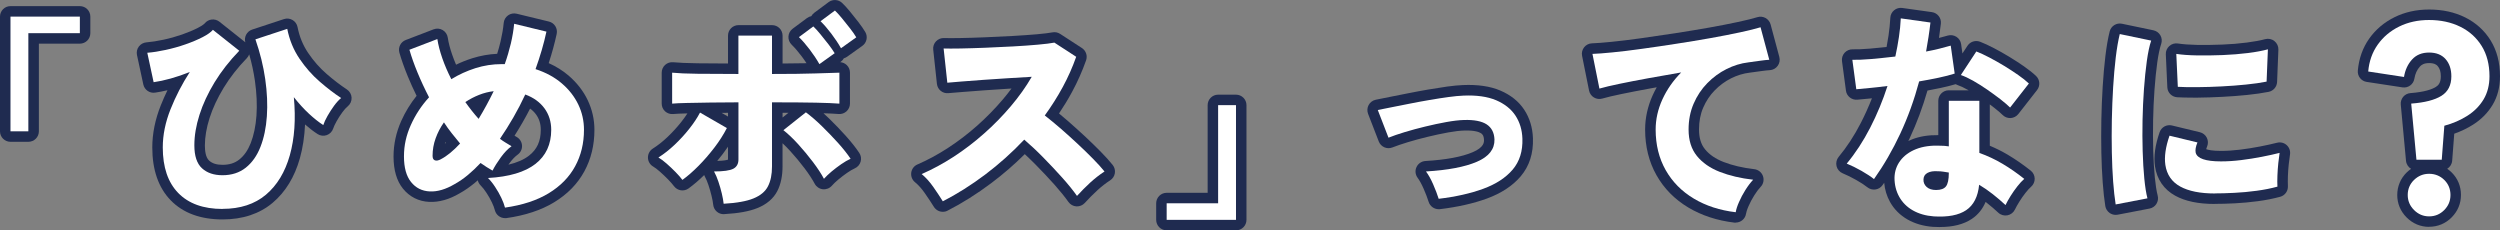 <?xml version="1.0" encoding="UTF-8"?><svg id="_レイヤー_2" xmlns="http://www.w3.org/2000/svg" viewBox="0 0 596.08 54.92"><rect x="0" y="0" width="596.08" height="54.92" fill="#808080" stroke="none"/><g id="_レイヤー_1-2"><path d="M2.5,31.31V3.96h16.54v3.95H6.76v23.4H2.5Z" style="fill:#fff;"/><path d="M53.06,49.82c-4.58,0-8.09-1.27-10.56-3.8-2.46-2.53-3.69-6.15-3.69-10.87,0-2.98.62-6.01,1.85-9.1,1.23-3.08,2.76-6.05,4.6-8.89-1.53.62-3.04,1.14-4.55,1.56-1.51.42-2.87.71-4.08.88l-1.51-7.02c1.32-.1,2.78-.33,4.39-.68,1.61-.35,3.19-.79,4.73-1.33,1.54-.54,2.9-1.11,4.08-1.72,1.18-.61,1.99-1.19,2.44-1.74l6.29,4.99c-2.32,2.39-4.28,4.9-5.88,7.51-1.59,2.62-2.8,5.21-3.61,7.77-.82,2.57-1.22,4.99-1.22,7.28,0,2.53.61,4.35,1.82,5.46,1.21,1.11,2.84,1.66,4.89,1.66,2.18,0,4.03-.6,5.54-1.79,1.51-1.2,2.68-2.85,3.51-4.97.83-2.11,1.34-4.55,1.53-7.31.19-2.76.06-5.7-.39-8.84-.45-3.14-1.23-6.3-2.34-9.49l7.59-2.5c.52,2.64,1.49,5,2.91,7.1,1.42,2.1,3.03,3.93,4.84,5.49,1.8,1.56,3.5,2.86,5.1,3.9-.55.45-1.12,1.07-1.69,1.85-.57.78-1.09,1.59-1.56,2.42-.47.83-.81,1.56-1.01,2.18-1.08-.69-2.21-1.59-3.41-2.7-1.2-1.11-2.4-2.43-3.61-3.95.49,5.23.17,9.85-.96,13.86-1.13,4-3.02,7.13-5.69,9.39-2.67,2.25-6.12,3.38-10.35,3.38Z" style="fill:#fff;"/><path d="M120.41,49.51c-.17-.69-.47-1.47-.88-2.34s-.9-1.72-1.46-2.57c-.55-.85-1.13-1.57-1.72-2.16,5.03-.28,8.8-1.4,11.31-3.35,2.51-1.96,3.77-4.67,3.77-8.14,0-1.94-.54-3.65-1.61-5.12-1.08-1.47-2.6-2.57-4.58-3.3-.87,1.87-1.81,3.69-2.83,5.46s-2.09,3.47-3.2,5.1c.45.35.91.66,1.38.94.47.28.93.55,1.38.83-.87.62-1.72,1.51-2.55,2.65-.83,1.14-1.49,2.2-1.98,3.17-.49-.28-.96-.56-1.43-.86-.47-.29-.95-.62-1.43-.96-.97,1.04-1.98,1.99-3.02,2.86-1.04.87-2.1,1.59-3.17,2.18-2.12,1.25-4.09,1.83-5.93,1.74-1.84-.09-3.32-.83-4.45-2.24-1.13-1.4-1.69-3.44-1.69-6.11s.55-5.06,1.64-7.49c1.09-2.43,2.54-4.63,4.34-6.6-1.04-2.01-1.96-3.99-2.76-5.93-.8-1.94-1.44-3.74-1.92-5.41l6.66-2.55c.21,1.39.6,2.9,1.17,4.55.57,1.65,1.29,3.32,2.16,5.02,1.8-1.11,3.72-1.98,5.75-2.63,2.03-.64,4.1-.96,6.21-.96h.78c.59-1.66,1.07-3.31,1.46-4.94.38-1.63.64-3.19.78-4.68l7.7,1.87c-.62,2.88-1.49,5.86-2.6,8.94,2.46.8,4.55,1.93,6.27,3.41,1.72,1.47,3.02,3.15,3.93,5.04.9,1.89,1.35,3.89,1.35,6.01,0,3.22-.7,6.13-2.11,8.71-1.4,2.58-3.5,4.72-6.29,6.42-2.79,1.7-6.27,2.84-10.43,3.43ZM105.12,37.96c1.42-.73,2.95-1.98,4.58-3.74-.66-.8-1.32-1.61-1.98-2.44-.66-.83-1.28-1.7-1.87-2.6-.83,1.18-1.49,2.44-1.98,3.8-.49,1.35-.73,2.74-.73,4.16,0,.59.18.95.55,1.09.36.14.84.05,1.43-.26ZM114.12,28.34c1.28-2.11,2.48-4.32,3.59-6.6-1.18.14-2.34.43-3.48.88-1.14.45-2.24,1.02-3.28,1.72.49.69,1,1.38,1.53,2.05.54.68,1.08,1.33,1.64,1.95Z" style="fill:#fff;"/><path d="M162.72,42.9c-.42-.55-.96-1.18-1.64-1.87-.68-.69-1.38-1.36-2.11-2-.73-.64-1.39-1.14-1.98-1.48,1.32-.83,2.61-1.85,3.87-3.04,1.26-1.2,2.43-2.46,3.48-3.8,1.06-1.33,1.92-2.63,2.57-3.87l6.4,3.69c-.8,1.56-1.79,3.12-2.99,4.68s-2.45,3.01-3.77,4.34c-1.32,1.33-2.6,2.45-3.85,3.35ZM172.54,48.57c-.07-.69-.22-1.51-.44-2.44s-.49-1.87-.81-2.81c-.31-.94-.66-1.75-1.04-2.44,2.25,0,3.79-.22,4.6-.65.81-.43,1.22-1.17,1.22-2.21v-13.62c-2.29,0-4.5.02-6.63.05-2.13.03-4,.07-5.62.1-1.61.03-2.8.09-3.56.16v-7.38c1.39.14,3.41.23,6.08.26,2.67.03,5.91.05,9.72.05v-9.15h8.01v9.15c4.19,0,7.63-.04,10.3-.13,2.67-.09,4.59-.15,5.77-.18v7.38c-1.28-.1-3.16-.18-5.62-.23-2.46-.05-5.95-.08-10.45-.08v15.29c0,1.91-.32,3.48-.96,4.73-.64,1.25-1.79,2.21-3.46,2.89-1.66.68-4.04,1.1-7.12,1.27ZM196.46,42.64c-.62-1.18-1.49-2.5-2.6-3.98-1.11-1.47-2.3-2.9-3.56-4.29-1.27-1.39-2.44-2.5-3.51-3.33l5.36-4.26c1.21.9,2.49,2,3.82,3.3,1.33,1.3,2.62,2.64,3.85,4,1.23,1.37,2.23,2.63,2.99,3.77-.69.31-1.44.75-2.24,1.3-.8.55-1.56,1.14-2.29,1.74-.73.61-1.33,1.19-1.82,1.74ZM195.37,15.29c-.62-1.11-1.4-2.27-2.31-3.48-.92-1.21-1.78-2.2-2.57-2.96l3.43-2.55c.45.42,1,1.02,1.66,1.82.66.8,1.31,1.61,1.95,2.44.64.83,1.13,1.54,1.48,2.13l-3.64,2.6ZM200.52,11.5c-.62-1.11-1.4-2.27-2.31-3.48-.92-1.21-1.78-2.2-2.57-2.96l3.43-2.55c.45.42,1,1.02,1.66,1.82.66.8,1.31,1.61,1.95,2.44s1.14,1.54,1.48,2.13l-3.64,2.6Z" style="fill:#fff;"/><path d="M224.8,48c-.62-1.01-1.37-2.13-2.24-3.38-.87-1.25-1.8-2.29-2.81-3.12,2.56-1.11,5.11-2.49,7.64-4.13,2.53-1.65,4.95-3.49,7.25-5.54,2.31-2.04,4.43-4.21,6.37-6.5,1.94-2.29,3.61-4.63,4.99-7.02-1.77.1-3.66.22-5.67.34-2.01.12-3.97.25-5.88.39-1.91.14-3.62.27-5.15.39-1.53.12-2.67.22-3.43.29l-.88-8.16c.9.03,2.24.03,4.03,0,1.79-.03,3.77-.1,5.95-.18,2.18-.09,4.37-.19,6.55-.31,2.18-.12,4.16-.26,5.93-.42s3.08-.32,3.95-.49l5.2,3.38c-.87,2.46-1.93,4.86-3.2,7.2-1.27,2.34-2.7,4.6-4.29,6.79,1.25.97,2.55,2.05,3.9,3.22,1.35,1.18,2.69,2.38,4,3.61,1.32,1.23,2.53,2.41,3.64,3.54,1.11,1.13,2.01,2.12,2.7,2.99-1.18.76-2.31,1.65-3.41,2.65-1.09,1.01-2.14,2.06-3.15,3.17-.9-1.28-2.07-2.73-3.51-4.34-1.44-1.61-2.96-3.22-4.55-4.84s-3.1-3.02-4.52-4.24c-2.88,3.05-5.99,5.83-9.33,8.35-3.35,2.51-6.72,4.64-10.11,6.37Z" style="fill:#fff;"/><path d="M278.17,52.42v-3.95h12.27v-23.4h4.26v27.35h-16.54Z" style="fill:#fff;"/><path d="M343.02,47.38c-.31-1.01-.75-2.14-1.3-3.41-.55-1.27-1.13-2.3-1.72-3.09,5.23-.31,9.28-1.08,12.14-2.31,2.86-1.23,4.25-3.01,4.19-5.33-.07-1.63-.69-2.82-1.87-3.59-1.18-.76-2.96-1.11-5.36-1.04-1.21.03-2.63.2-4.24.49-1.61.29-3.29.65-5.02,1.07s-3.37.86-4.91,1.33c-1.54.47-2.83.91-3.87,1.33l-2.55-6.6c.83-.17,1.92-.39,3.25-.65s2.78-.55,4.34-.86c1.56-.31,3.15-.61,4.76-.88,1.61-.28,3.11-.51,4.5-.7,1.39-.19,2.56-.3,3.54-.34,3.15-.14,5.75.23,7.8,1.09,2.04.87,3.59,2.09,4.63,3.67,1.04,1.58,1.59,3.41,1.66,5.49.1,2.98-.67,5.44-2.31,7.38-1.65,1.94-3.99,3.47-7.02,4.58-3.03,1.11-6.58,1.91-10.63,2.39Z" style="fill:#fff;"/><path d="M413.84,50.6c-3.78-.45-7.11-1.53-9.98-3.25-2.88-1.72-5.11-3.98-6.71-6.79-1.59-2.81-2.39-6.03-2.39-9.67,0-2.43.53-4.81,1.59-7.15,1.06-2.34,2.56-4.5,4.5-6.47-2.67.45-5.28.91-7.83,1.38s-4.84.91-6.86,1.33c-2.03.42-3.63.8-4.81,1.14l-1.66-8.27c1.11-.03,2.7-.16,4.78-.36s4.44-.49,7.07-.86c2.63-.36,5.36-.76,8.16-1.2,2.81-.43,5.53-.88,8.16-1.35,2.63-.47,4.99-.93,7.07-1.38,2.08-.45,3.69-.85,4.84-1.2l2.08,7.75c-.59.03-1.31.11-2.16.23-.85.12-1.79.25-2.83.39-1.77.21-3.5.74-5.2,1.59-1.7.85-3.23,1.98-4.6,3.38-1.37,1.4-2.45,3.03-3.25,4.89-.8,1.85-1.2,3.91-1.2,6.16,0,2.57.66,4.66,1.98,6.29,1.32,1.63,3.14,2.89,5.46,3.8,2.32.9,4.97,1.53,7.96,1.87-.62.66-1.24,1.47-1.85,2.44-.61.97-1.12,1.93-1.53,2.89-.42.95-.68,1.76-.78,2.42Z" style="fill:#fff;"/><path d="M446.82,42.7c-.73-.59-1.72-1.24-2.96-1.95-1.25-.71-2.43-1.29-3.54-1.74,2.08-2.5,3.94-5.35,5.59-8.55,1.65-3.21,3.02-6.53,4.13-9.96-1.59.21-3.03.37-4.32.49-1.28.12-2.32.22-3.12.29l-.94-7.02c1.14.03,2.63-.03,4.45-.18,1.82-.16,3.75-.36,5.8-.6.35-1.59.63-3.15.86-4.68.23-1.53.37-3,.44-4.42l7.07.99c-.14,1.18-.29,2.35-.47,3.51-.17,1.16-.36,2.3-.57,3.41,1.11-.21,2.16-.43,3.15-.68.99-.24,1.9-.49,2.73-.73l.94,6.66c-1.07.35-2.35.68-3.82.99-1.47.31-3.03.61-4.65.88-1.18,4.4-2.68,8.55-4.5,12.45s-3.91,7.51-6.27,10.84ZM461.07,51.59c-1.91-.14-3.57-.62-4.99-1.43-1.42-.81-2.5-1.9-3.25-3.25-.75-1.35-1.12-2.86-1.12-4.52.03-1.53.49-2.89,1.38-4.08s2.14-2.11,3.77-2.76c1.63-.64,3.55-.91,5.77-.81.69,0,1.37.05,2.03.16v-10.87h7.28v12.43c1.94.69,3.79,1.56,5.54,2.6,1.75,1.04,3.48,2.24,5.17,3.59-.52.45-1.07,1.04-1.64,1.77-.57.73-1.11,1.49-1.61,2.29-.5.8-.91,1.53-1.22,2.18-.97-.9-1.98-1.77-3.04-2.6s-2.14-1.58-3.25-2.24c-.28,2.84-1.31,4.86-3.09,6.06-1.79,1.2-4.36,1.69-7.72,1.48ZM461.64,45.3c1.11,0,1.89-.29,2.34-.86s.68-1.64.68-3.2v-.1c-.45-.07-.89-.14-1.33-.21-.43-.07-.88-.1-1.33-.1-1.01-.07-1.81.06-2.42.39-.61.33-.93.84-.96,1.53-.04.73.22,1.33.75,1.82.54.49,1.29.73,2.26.73ZM479.27,25.64c-.55-.55-1.33-1.21-2.31-1.98-.99-.76-2.05-1.53-3.17-2.31-1.13-.78-2.25-1.48-3.35-2.11-1.11-.62-2.08-1.07-2.91-1.35l3.69-5.62c.9.35,1.93.82,3.09,1.43,1.16.61,2.34,1.27,3.54,2s2.31,1.46,3.35,2.18c1.04.73,1.89,1.4,2.55,2.03l-4.47,5.72Z" style="fill:#fff;"/><path d="M504.44,48.73c-.24-1.49-.44-3.3-.6-5.43-.16-2.13-.26-4.45-.31-6.97-.05-2.51-.05-5.1,0-7.75.05-2.65.16-5.25.31-7.8.16-2.55.36-4.91.62-7.07.26-2.17.58-4.03.96-5.59l7.49,1.56c-.42,1.25-.76,2.88-1.04,4.89-.28,2.01-.5,4.22-.68,6.63-.17,2.41-.29,4.89-.34,7.44-.05,2.55-.04,5.02.03,7.41.07,2.39.2,4.57.39,6.53.19,1.96.44,3.53.75,4.71l-7.59,1.46ZM528.1,46.13c-3.5,0-6.26-.55-8.27-1.66-2.01-1.11-3.19-2.83-3.54-5.15-.28-1.94.05-4.26.99-6.97l6.66,1.61c-.42,1.01-.55,1.82-.42,2.44.35,1.39,2.36,2.08,6.03,2.08,1.52,0,3.13-.1,4.81-.31,1.68-.21,3.32-.47,4.91-.78s3.02-.62,4.26-.94c-.1.66-.21,1.47-.31,2.44-.1.97-.17,1.96-.21,2.96-.04,1.01-.04,1.89,0,2.65-1.53.42-3.19.75-4.99.99-1.8.24-3.57.41-5.3.49-1.73.09-3.28.13-4.63.13ZM519.26,20.7l-.36-7.85c1.35.21,3.01.33,4.97.36,1.96.03,4,0,6.11-.08,2.11-.09,4.12-.25,6.03-.49,1.91-.24,3.48-.54,4.73-.88l-.31,7.7c-1.39.28-3.02.51-4.89.7-1.87.19-3.8.34-5.8.44-1.99.1-3.91.17-5.75.18-1.84.02-3.42,0-4.73-.08Z" style="fill:#fff;"/><path d="M576.16,38.12l-1.25-13.42c3.22-.24,5.62-.86,7.2-1.85,1.58-.99,2.37-2.54,2.37-4.65,0-1.7-.46-3.07-1.38-4.11-.92-1.04-2.23-1.56-3.93-1.56s-3.05.55-4.06,1.66c-1.01,1.11-1.65,2.5-1.92,4.16l-8.53-1.3c.21-2.43.96-4.56,2.26-6.4,1.3-1.84,3.01-3.28,5.12-4.32,2.11-1.04,4.49-1.56,7.12-1.56,2.81,0,5.29.54,7.46,1.61,2.17,1.07,3.87,2.61,5.1,4.6,1.23,1.99,1.85,4.39,1.85,7.2,0,2.11-.47,3.95-1.4,5.51-.94,1.56-2.22,2.86-3.85,3.9-1.63,1.04-3.47,1.84-5.51,2.39l-.62,8.11h-6.03ZM579.18,51.59c-1.39,0-2.58-.5-3.59-1.51s-1.51-2.2-1.51-3.59.5-2.62,1.51-3.59c1-.97,2.2-1.46,3.59-1.46s2.63.49,3.61,1.46c.99.97,1.48,2.17,1.48,3.59s-.49,2.58-1.48,3.59c-.99,1-2.19,1.51-3.61,1.51Z" style="fill:#fff;"/><path d="M6.76,33.81H2.5c-1.38,0-2.5-1.12-2.5-2.5V3.96C0,2.58,1.12,1.46,2.5,1.46h16.54c1.38,0,2.5,1.12,2.5,2.5v3.95c0,1.38-1.12,2.5-2.5,2.5h-9.77v20.9c0,1.38-1.12,2.5-2.5,2.5Z" style="fill:#1f2b50;"/><path d="M53.06,52.32c-5.25,0-9.41-1.53-12.35-4.55-2.92-3-4.4-7.24-4.4-12.61,0-3.29.68-6.66,2.02-10.03.49-1.22,1.02-2.43,1.6-3.62-1.06.25-2.05.45-2.96.58-1.3.19-2.52-.67-2.8-1.95l-1.51-7.02c-.15-.7,0-1.44.44-2.02.43-.58,1.09-.94,1.81-1,1.2-.1,2.57-.31,4.06-.63,1.5-.32,3-.74,4.44-1.24,1.43-.5,2.69-1.03,3.76-1.58,1.24-.64,1.59-1.02,1.65-1.09.86-1.06,2.42-1.23,3.5-.38l6.17,4.9c-.16-.59-.1-1.21.17-1.76.3-.6.82-1.06,1.46-1.27l7.59-2.5c.68-.22,1.42-.15,2.04.22.62.36,1.05.97,1.19,1.67.45,2.29,1.3,4.37,2.53,6.18,1.29,1.91,2.77,3.59,4.4,5,1.71,1.48,3.33,2.72,4.83,3.7.67.44,1.09,1.17,1.13,1.96.04.8-.3,1.57-.92,2.07-.39.32-.81.78-1.25,1.38-.51.69-.98,1.42-1.4,2.17-.39.69-.66,1.28-.82,1.75-.24.73-.81,1.31-1.54,1.57-.73.26-1.54.16-2.18-.26-.96-.62-1.96-1.38-2.99-2.29-.13,2.9-.54,5.6-1.23,8.06-1.26,4.48-3.44,8.05-6.49,10.62-3.12,2.63-7.15,3.97-11.96,3.97ZM45.26,14.66c.73,0,1.44.32,1.92.9.7.84.77,2.04.18,2.95-1.74,2.69-3.22,5.54-4.38,8.46-1.11,2.78-1.67,5.53-1.67,8.17,0,4.02,1,7.09,2.98,9.12,1.99,2.05,4.86,3.04,8.76,3.04,3.65,0,6.51-.91,8.74-2.79,2.27-1.91,3.92-4.66,4.9-8.15,1.04-3.69,1.33-8.05.88-12.95-.1-1.1.53-2.14,1.56-2.55,1.02-.41,2.2-.1,2.89.76,1.13,1.42,2.26,2.65,3.36,3.68.26.25.53.48.78.7.44-.75.93-1.49,1.44-2.2-.97-.73-1.97-1.54-2.99-2.43-1.96-1.7-3.73-3.71-5.27-5.97-1.1-1.62-1.96-3.39-2.59-5.3l-2.71.89c.75,2.52,1.31,5.05,1.67,7.54.47,3.3.61,6.45.41,9.37-.21,3-.78,5.71-1.7,8.05-.99,2.52-2.43,4.54-4.28,6.01-1.95,1.55-4.34,2.33-7.09,2.33s-4.89-.78-6.58-2.32c-1.75-1.6-2.63-4.05-2.63-7.3,0-2.53.45-5.24,1.34-8.04.87-2.74,2.17-5.54,3.86-8.32,1.24-2.03,2.7-4.02,4.35-5.92l-2.61-2.07c-.4.25-.84.5-1.32.76-1.27.66-2.76,1.28-4.4,1.85-1.63.57-3.33,1.04-5.03,1.41-.65.14-1.29.26-1.9.37l.42,1.97c.48-.11.97-.24,1.49-.38,1.41-.39,2.84-.88,4.27-1.46.31-.13.63-.19.95-.19ZM59.42,12.96c-.12.33-.31.64-.56.9-2.18,2.25-4.04,4.63-5.53,7.07-1.48,2.44-2.62,4.87-3.37,7.23-.73,2.31-1.11,4.5-1.11,6.52,0,1.23.17,2.85,1.01,3.61.74.68,1.79,1.01,3.2,1.01,1.62,0,2.92-.41,3.98-1.25,1.17-.93,2.06-2.21,2.74-3.92.73-1.87,1.19-4.07,1.37-6.56.18-2.57.05-5.36-.37-8.31-.3-2.07-.75-4.18-1.36-6.3Z" style="fill:#1f2b50;"/><path d="M120.41,52.01c-1.13,0-2.14-.77-2.42-1.89-.13-.53-.37-1.16-.71-1.87-.36-.76-.8-1.53-1.3-2.29-.46-.7-.92-1.29-1.39-1.76-.34-.34-.57-.76-.67-1.21-.25.22-.5.43-.75.64-1.16.96-2.36,1.79-3.57,2.46-2.46,1.46-4.92,2.15-7.25,2.05-2.54-.12-4.71-1.22-6.28-3.17-1.49-1.85-2.24-4.43-2.24-7.67,0-2.91.63-5.77,1.86-8.51.96-2.13,2.18-4.12,3.64-5.94-.77-1.56-1.47-3.11-2.09-4.62-.83-2.01-1.5-3.92-2.01-5.66-.36-1.25.29-2.57,1.51-3.03l6.66-2.55c.71-.27,1.5-.21,2.15.18.65.38,1.1,1.04,1.21,1.79.18,1.23.54,2.6,1.06,4.1.27.78.58,1.57.92,2.37,1.25-.61,2.54-1.12,3.86-1.54,1.94-.61,3.93-.97,5.94-1.06.32-1.02.6-2.04.83-3.03.35-1.51.6-2.97.73-4.34.07-.72.45-1.38,1.04-1.8.59-.42,1.34-.56,2.04-.39l7.7,1.87c1.32.32,2.14,1.63,1.85,2.96-.49,2.25-1.12,4.57-1.9,6.95,1.78.8,3.37,1.8,4.75,2.98,1.97,1.7,3.51,3.67,4.55,5.86,1.06,2.22,1.6,4.6,1.6,7.08,0,3.63-.81,6.96-2.41,9.9-1.61,2.96-4.03,5.44-7.19,7.36-3.07,1.87-6.9,3.14-11.37,3.77-.12.02-.24.02-.35.02ZM120.91,44.44c.32.55.61,1.1.87,1.65.1.2.19.41.28.61,2.93-.59,5.44-1.51,7.48-2.75,2.4-1.46,4.21-3.3,5.4-5.48,1.2-2.2,1.8-4.73,1.8-7.52,0-1.75-.36-3.37-1.11-4.93-.75-1.56-1.86-2.98-3.3-4.22-1.45-1.25-3.27-2.23-5.41-2.92-.64-.21-1.18-.67-1.47-1.28-.3-.61-.34-1.31-.11-1.95.77-2.13,1.42-4.22,1.94-6.26l-2.59-.63c-.13.71-.27,1.43-.45,2.17-.4,1.71-.92,3.46-1.53,5.2-.35,1-1.3,1.67-2.36,1.67h-.78c-1.85,0-3.68.28-5.46.85-1.82.58-3.57,1.37-5.19,2.37-.6.37-1.32.47-1.99.28-.67-.19-1.23-.65-1.55-1.27-.91-1.79-1.68-3.58-2.29-5.33-.24-.68-.45-1.35-.63-2l-1.73.66c.33.95.71,1.94,1.13,2.97.76,1.86,1.66,3.79,2.66,5.73.48.93.33,2.06-.37,2.83-1.62,1.77-2.93,3.77-3.91,5.95-.94,2.09-1.42,4.26-1.42,6.46,0,2.07.38,3.6,1.14,4.54.68.85,1.49,1.25,2.61,1.3,1.33.07,2.86-.41,4.54-1.4,1-.55,1.93-1.19,2.84-1.95.95-.79,1.89-1.68,2.79-2.65.86-.92,2.26-1.06,3.28-.33.18.13.37.26.55.38.25-.38.52-.77.81-1.17.19-.26.38-.51.58-.75-.1-.07-.19-.14-.29-.22-1.05-.81-1.29-2.29-.54-3.39,1.07-1.57,2.11-3.23,3.1-4.94.98-1.69,1.9-3.46,2.73-5.26.55-1.18,1.91-1.75,3.13-1.3,2.44.9,4.36,2.3,5.73,4.17,1.39,1.91,2.09,4.12,2.09,6.6,0,4.26-1.59,7.66-4.73,10.11-2.12,1.65-4.85,2.77-8.29,3.38ZM122.68,32.35c.2.12.4.24.6.36.71.44,1.16,1.2,1.19,2.04.03.84-.36,1.63-1.04,2.12-.65.47-1.32,1.17-1.99,2.09-.07.1-.14.2-.21.3,2.04-.48,3.68-1.2,4.9-2.15,1.92-1.49,2.81-3.45,2.81-6.17,0-1.41-.37-2.6-1.13-3.65-.39-.53-.86-1-1.42-1.4-.58,1.13-1.18,2.25-1.81,3.33-.61,1.06-1.24,2.1-1.89,3.12ZM104.06,40.79c-.43,0-.85-.08-1.26-.23-1.35-.51-2.15-1.79-2.15-3.43s.29-3.39.87-5c.56-1.56,1.33-3.03,2.29-4.39.48-.68,1.31-1.07,2.09-1.06.83.01,1.6.44,2.05,1.13.54.83,1.13,1.64,1.74,2.41.65.82,1.29,1.62,1.94,2.4.8.96.76,2.37-.09,3.29-1.84,2-3.56,3.4-5.26,4.27-.77.41-1.51.61-2.22.61ZM106.2,33.88c-.05.13-.09.26-.13.39.09-.07.17-.15.26-.23-.04-.05-.09-.11-.13-.16ZM114.12,30.84c-.71,0-1.39-.3-1.87-.84-.58-.66-1.16-1.35-1.73-2.06-.56-.71-1.11-1.44-1.62-2.18-.39-.55-.53-1.23-.41-1.9.12-.66.51-1.24,1.07-1.62,1.18-.79,2.44-1.45,3.75-1.96,1.34-.53,2.72-.88,4.11-1.04.91-.11,1.8.29,2.33,1.03.53.74.61,1.72.21,2.54-1.14,2.35-2.38,4.64-3.7,6.81-.41.68-1.12,1.12-1.91,1.19-.08,0-.15.01-.23.01Z" style="fill:#1f2b50;"/><path d="M172.54,51.07c-1.27,0-2.35-.96-2.49-2.25-.06-.59-.19-1.3-.39-2.11-.21-.87-.46-1.75-.75-2.6-.26-.79-.55-1.47-.86-2.03-.06-.11-.11-.22-.15-.34-1.26,1.24-2.52,2.32-3.73,3.19-1.1.8-2.64.56-3.46-.53-.35-.47-.83-1.01-1.43-1.63-.63-.64-1.29-1.27-1.97-1.87-.6-.53-1.14-.94-1.59-1.2-.75-.44-1.22-1.24-1.23-2.12-.01-.87.43-1.69,1.16-2.15,1.17-.74,2.35-1.66,3.49-2.75,1.17-1.11,2.26-2.3,3.24-3.53.57-.72,1.08-1.42,1.52-2.11,0,0-.02,0-.02,0-1.55.03-2.69.08-3.39.15-.7.06-1.39-.17-1.91-.64-.52-.47-.81-1.14-.81-1.85v-7.38c0-.71.3-1.38.82-1.85.52-.47,1.22-.7,1.93-.63,1.31.13,3.28.21,5.87.25,2.06.03,4.45.04,7.19.05v-6.65c0-1.38,1.12-2.5,2.5-2.5h8.01c1.38,0,2.5,1.12,2.5,2.5v6.65c2.14-.01,4.04-.03,5.71-.07-.37-.56-.78-1.15-1.23-1.74-.84-1.1-1.61-2-2.31-2.67-.53-.51-.81-1.23-.77-1.96s.41-1.41,1-1.85l3.43-2.55c.31-.23.66-.38,1.02-.45.17-.31.41-.58.7-.8l3.43-2.55c.97-.72,2.31-.64,3.19.17.54.5,1.16,1.18,1.89,2.06.68.82,1.34,1.66,2,2.51.71.92,1.25,1.7,1.66,2.39.66,1.12.35,2.55-.7,3.3l-3.64,2.6c-.24.17-.5.29-.77.37-.17.32-.42.6-.73.82l-.14.1c.59.04,1.15.29,1.57.7.49.47.76,1.12.76,1.79v7.38c0,.7-.29,1.36-.81,1.84-.51.47-1.19.71-1.9.65-.89-.07-2.09-.13-3.6-.18.45.41.9.83,1.36,1.28,1.37,1.33,2.7,2.72,3.96,4.12,1.31,1.46,2.39,2.82,3.21,4.06.41.61.53,1.37.32,2.08-.2.71-.71,1.29-1.38,1.59-.55.25-1.17.61-1.83,1.07-.73.51-1.44,1.05-2.11,1.61-.62.52-1.14,1.01-1.54,1.47-.54.62-1.36.93-2.17.84-.82-.1-1.53-.59-1.92-1.31-.56-1.05-1.36-2.28-2.39-3.65-1.06-1.41-2.21-2.79-3.41-4.11-.65-.71-1.28-1.35-1.87-1.9v5.52c0,2.3-.42,4.27-1.24,5.87-.92,1.79-2.52,3.16-4.74,4.06-1.94.79-4.53,1.26-7.92,1.45-.05,0-.1,0-.14,0ZM173.86,43.13c.25.8.48,1.61.67,2.42.03.12.06.23.08.35,1.73-.2,3.11-.5,4.11-.91,1.1-.45,1.81-1.01,2.18-1.71.45-.89.69-2.09.69-3.59v-15.29c0-1.38,1.12-2.5,2.5-2.5,4.51,0,8.04.03,10.5.08,1.15.02,2.17.05,3.06.09v-2.16c-.91.03-1.97.06-3.19.1-2.68.09-6.17.13-10.38.13-1.38,0-2.5-1.12-2.5-2.5v-6.65h-3.01v6.65c0,1.38-1.12,2.5-2.5,2.5-3.83,0-7.08-.02-9.76-.05-1.35-.02-2.53-.05-3.55-.09v2.08c.32,0,.65-.02,1.01-.03,1.62-.03,3.49-.07,5.63-.1,2.15-.03,4.37-.05,6.67-.05,1.38,0,2.5,1.12,2.5,2.5v13.62c0,1.97-.9,3.54-2.55,4.42-.58.31-1.29.54-2.17.69ZM161.14,37.61c.6.54,1.18,1.1,1.73,1.67.05.06.11.11.16.17.58-.51,1.16-1.06,1.76-1.66,1.24-1.25,2.44-2.64,3.56-4.11.57-.74,1.09-1.49,1.57-2.24l-2.12-1.22c-.45.67-.95,1.35-1.49,2.04-1.13,1.42-2.38,2.79-3.72,4.06-.48.45-.96.88-1.45,1.29ZM190.67,31.15c.48.47.97.99,1.47,1.54,1.31,1.43,2.56,2.94,3.71,4.47.4.54.78,1.06,1.13,1.57.69-.56,1.4-1.1,2.14-1.61-.36-.44-.75-.89-1.17-1.36-1.19-1.32-2.44-2.63-3.73-3.88-.71-.69-1.4-1.32-2.08-1.9l-1.47,1.17ZM173.58,34.98c-.4.59-.82,1.17-1.26,1.75-.43.56-.86,1.1-1.31,1.64,1.63-.04,2.33-.22,2.57-.31,0-.01,0-.03,0-.04v-3.04ZM186.59,26.9v1.12l1.4-1.12c-.45,0-.92,0-1.4,0ZM172.06,26.91l1.52.88v-.89c-.51,0-1.02,0-1.52.01Z" style="fill:#1f2b50;"/><path d="M224.8,50.5c-.84,0-1.65-.42-2.13-1.18-.6-.96-1.32-2.06-2.17-3.27-.73-1.06-1.52-1.94-2.35-2.62-.67-.55-1-1.42-.88-2.28.12-.86.68-1.6,1.48-1.94,2.43-1.05,4.87-2.37,7.27-3.93,2.41-1.57,4.76-3.36,6.96-5.31,2.2-1.96,4.26-4.06,6.12-6.25.73-.86,1.42-1.73,2.07-2.61l-.69.04c-2,.12-3.95.25-5.85.39-1.9.14-3.61.27-5.13.39-1.51.12-2.65.21-3.4.28-1.36.13-2.56-.86-2.71-2.22l-.88-8.16c-.08-.72.16-1.44.66-1.97.5-.53,1.2-.82,1.92-.79.85.03,2.16.03,3.88,0,1.77-.03,3.74-.09,5.9-.18,2.17-.09,4.34-.19,6.51-.31,2.14-.12,4.11-.26,5.85-.41,1.67-.15,2.91-.3,3.68-.45.64-.13,1.31,0,1.85.35l5.2,3.38c.97.63,1.38,1.84,1,2.93-.91,2.57-2.03,5.11-3.36,7.56-.94,1.74-1.98,3.45-3.1,5.11.7.58,1.42,1.19,2.15,1.82,1.35,1.18,2.72,2.42,4.07,3.67,1.33,1.25,2.58,2.46,3.71,3.61,1.16,1.18,2.13,2.25,2.87,3.18.44.55.63,1.26.52,1.96-.11.7-.52,1.32-1.11,1.7-1.06.68-2.09,1.49-3.07,2.39-1.04.95-2.04,1.97-2.99,3.01-.51.56-1.25.86-2.01.82-.76-.05-1.45-.44-1.89-1.06-.85-1.2-1.97-2.59-3.33-4.12-1.4-1.57-2.91-3.17-4.46-4.74-.9-.91-1.78-1.76-2.62-2.54-2.49,2.48-5.16,4.79-7.96,6.89-3.44,2.59-6.97,4.81-10.48,6.6-.36.19-.75.27-1.13.27ZM223.94,42.28c.23.29.46.6.67.92.36.52.71,1.03,1.03,1.52,2.6-1.45,5.2-3.16,7.76-5.08,3.22-2.42,6.25-5.13,9.02-8.06.91-.97,2.43-1.05,3.44-.19,1.47,1.26,3.04,2.73,4.68,4.38,1.62,1.63,3.18,3.29,4.64,4.93.67.75,1.29,1.48,1.86,2.17.41-.4.82-.79,1.24-1.18.46-.43.93-.83,1.41-1.22-.25-.27-.52-.54-.8-.83-1.08-1.1-2.29-2.27-3.57-3.46-1.3-1.21-2.63-2.41-3.94-3.56-1.32-1.15-2.59-2.2-3.79-3.14-1.07-.83-1.28-2.36-.48-3.45,1.52-2.09,2.91-4.27,4.11-6.5.88-1.63,1.67-3.31,2.35-5.01l-2.7-1.75c-.85.12-1.9.24-3.19.36-1.79.16-3.81.3-6.01.42-2.2.12-4.39.23-6.59.31-2.2.09-4.2.15-6,.18-.46,0-.89.02-1.29.02l.32,2.95c.32-.03.65-.05,1.01-.08,1.53-.12,3.25-.25,5.17-.39,1.92-.14,3.89-.27,5.91-.39l5.67-.34c.92-.05,1.79.4,2.28,1.18.48.78.5,1.77.03,2.56-1.45,2.51-3.22,4.99-5.25,7.38-2.01,2.37-4.24,4.64-6.62,6.75-2.39,2.12-4.93,4.06-7.55,5.76-1.59,1.03-3.2,1.98-4.82,2.81Z" style="fill:#1f2b50;"/><path d="M294.71,54.92h-16.54c-1.38,0-2.5-1.12-2.5-2.5v-3.95c0-1.38,1.12-2.5,2.5-2.5h9.77v-20.9c0-1.38,1.12-2.5,2.5-2.5h4.26c1.38,0,2.5,1.12,2.5,2.5v27.35c0,1.38-1.12,2.5-2.5,2.5Z" style="fill:#1f2b50;"/><path d="M343.02,49.88c-1.08,0-2.06-.7-2.39-1.76-.28-.91-.69-1.97-1.2-3.14-.48-1.09-.96-1.97-1.44-2.61-.54-.74-.64-1.71-.25-2.54.39-.83,1.2-1.38,2.12-1.44,4.92-.29,8.72-1,11.3-2.11,2.73-1.17,2.69-2.42,2.67-2.96-.05-1.12-.51-1.42-.73-1.56-.42-.27-1.48-.71-3.92-.64-1.08.03-2.38.18-3.86.45-1.56.29-3.21.63-4.88,1.04-1.68.4-3.28.84-4.77,1.29-1.47.45-2.7.87-3.67,1.25-.62.25-1.31.24-1.93-.03-.61-.27-1.09-.77-1.33-1.39l-2.55-6.6c-.26-.68-.21-1.45.14-2.1.35-.64.97-1.1,1.69-1.25.84-.17,1.93-.39,3.28-.66,1.33-.26,2.77-.54,4.33-.86,1.58-.32,3.19-.61,4.82-.9,1.64-.28,3.18-.52,4.58-.72,1.49-.2,2.73-.32,3.79-.36,3.5-.15,6.48.28,8.86,1.29,2.5,1.06,4.43,2.6,5.74,4.59,1.29,1.96,1.99,4.24,2.08,6.78.13,3.61-.85,6.66-2.91,9.09-1.92,2.27-4.64,4.05-8.07,5.31-3.2,1.17-6.97,2.02-11.2,2.53-.1.01-.2.02-.3.02ZM344.04,43.04c.24.55.46,1.08.66,1.59,3.04-.47,5.76-1.13,8.1-1.99,2.61-.95,4.62-2.25,5.97-3.84,1.24-1.46,1.8-3.32,1.72-5.68-.06-1.63-.46-3-1.25-4.2-.77-1.17-1.92-2.06-3.52-2.74-1.69-.72-3.95-1.02-6.71-.9-.9.03-2.01.14-3.31.32-1.35.19-2.83.42-4.41.69-1.59.27-3.15.56-4.69.87s-3.02.6-4.35.86c-.11.02-.22.04-.33.06l.6,1.55c.53-.18,1.1-.36,1.7-.54,1.58-.48,3.28-.94,5.06-1.36,1.77-.42,3.5-.79,5.15-1.09,1.73-.32,3.29-.5,4.62-.53,2.93-.08,5.16.39,6.78,1.44,1.3.84,2.88,2.49,3.01,5.58.07,2.4-.86,5.65-5.69,7.73-2.38,1.02-5.38,1.74-9.1,2.18Z" style="fill:#1f2b50;"/><path d="M413.84,53.1c-.1,0-.2,0-.3-.02-4.11-.49-7.8-1.7-10.97-3.59-3.24-1.93-5.8-4.52-7.6-7.7-1.8-3.18-2.72-6.84-2.72-10.91,0-2.77.61-5.53,1.81-8.18.29-.64.61-1.27.96-1.89-.52.09-1.04.19-1.56.28-2.52.46-4.82.91-6.81,1.32-1.95.4-3.5.77-4.61,1.09-.67.2-1.4.1-2-.26-.6-.36-1.02-.96-1.16-1.65l-1.66-8.27c-.15-.72.03-1.47.49-2.05.46-.58,1.15-.92,1.88-.94,1.04-.03,2.59-.15,4.61-.35,2.04-.2,4.39-.49,6.98-.85,2.62-.36,5.33-.76,8.12-1.19,2.76-.43,5.49-.88,8.11-1.34,2.59-.46,4.94-.92,6.98-1.36,2-.43,3.56-.82,4.64-1.15.65-.2,1.35-.12,1.94.21s1.02.88,1.2,1.54l2.08,7.75c.19.73.05,1.5-.39,2.11s-1.13.99-1.88,1.03c-.52.03-1.17.1-1.95.21-.85.12-1.81.25-2.86.39-1.51.18-2.98.63-4.41,1.34-1.44.72-2.76,1.69-3.93,2.89-1.15,1.18-2.07,2.57-2.74,4.13-.66,1.53-.99,3.27-.99,5.17,0,1.99.46,3.54,1.42,4.72,1.03,1.28,2.52,2.3,4.42,3.04,2.11.82,4.58,1.4,7.34,1.72.94.11,1.74.74,2.06,1.63s.12,1.89-.53,2.57c-.51.54-1.03,1.23-1.54,2.05-.54.86-1,1.72-1.36,2.56-.41.94-.55,1.5-.6,1.81-.19,1.23-1.25,2.11-2.47,2.11ZM400.84,14.77c.92,0,1.78.51,2.22,1.34.5.96.33,2.14-.43,2.91-1.72,1.76-3.07,3.69-4,5.75-.91,2-1.36,4.06-1.36,6.12,0,3.19.69,6.02,2.07,8.44,1.39,2.45,3.29,4.37,5.81,5.87,2.03,1.21,4.36,2.08,6.94,2.59.08-.2.16-.4.26-.61.37-.84.8-1.69,1.29-2.53-1.6-.36-3.1-.8-4.48-1.34-2.72-1.06-4.91-2.59-6.5-4.55-1.68-2.08-2.53-4.72-2.53-7.86,0-2.58.47-4.99,1.4-7.15.92-2.13,2.18-4.03,3.76-5.65,1.56-1.6,3.33-2.9,5.27-3.87,1.95-.98,3.98-1.59,6.03-1.83.74-.1,1.46-.2,2.12-.29l-.68-2.54c-.75.18-1.6.38-2.54.58-2.1.45-4.51.92-7.16,1.4-2.66.47-5.42.93-8.22,1.36-2.82.44-5.56.84-8.2,1.2-2.65.37-5.07.66-7.17.87-.73.07-1.41.14-2.02.19l.58,2.88c.72-.17,1.52-.34,2.38-.52,2.03-.42,4.36-.87,6.92-1.34,2.56-.47,5.18-.93,7.86-1.38.14-.02.28-.04.42-.04Z" style="fill:#1f2b50;"/><path d="M462.53,54.14c-.52,0-1.06-.02-1.62-.05,0,0-.02,0-.03,0-2.27-.17-4.31-.76-6.05-1.75-1.82-1.04-3.23-2.46-4.2-4.21-.77-1.39-1.23-2.91-1.38-4.55-.13.19-.27.38-.4.57-.4.56-1.01.94-1.7,1.03-.68.09-1.38-.1-1.91-.53-.62-.5-1.5-1.08-2.63-1.72-1.15-.65-2.24-1.19-3.24-1.6-.74-.3-1.29-.94-1.48-1.71s0-1.59.5-2.21c1.95-2.34,3.73-5.06,5.29-8.1.98-1.9,1.86-3.87,2.65-5.87-.13.01-.25.02-.37.04-1.29.12-2.34.22-3.14.29-1.33.11-2.52-.84-2.69-2.16l-.94-7.02c-.1-.73.13-1.46.62-2.01.49-.54,1.2-.84,1.93-.82,1.04.03,2.44-.03,4.16-.17,1.25-.11,2.56-.24,3.92-.39.18-.94.34-1.86.47-2.77.21-1.44.35-2.84.42-4.18.03-.7.36-1.36.9-1.8.54-.45,1.24-.65,1.94-.55l7.07.99c1.35.19,2.3,1.42,2.14,2.77-.13,1.14-.28,2.27-.45,3.39.75-.19,1.45-.38,2.1-.57.7-.2,1.45-.09,2.06.3.61.39,1.02,1.03,1.12,1.75l.31,2.22,1.21-1.84c.65-.98,1.89-1.38,2.99-.96.99.38,2.09.89,3.35,1.55,1.21.63,2.45,1.33,3.68,2.08,1.24.75,2.41,1.52,3.49,2.27,1.15.81,2.08,1.55,2.83,2.26.94.89,1.04,2.34.25,3.36l-4.47,5.72c-.44.56-1.1.91-1.82.96-.71.04-1.41-.22-1.92-.73-.48-.48-1.18-1.07-2.07-1.77-.32-.25-.65-.5-.99-.75v9.85c1.49.62,2.94,1.35,4.31,2.16,1.84,1.1,3.68,2.37,5.45,3.78.58.46.93,1.16.94,1.9.02.74-.3,1.45-.86,1.94-.4.35-.84.83-1.31,1.43-.51.65-1.01,1.35-1.46,2.08-.44.71-.81,1.35-1.08,1.92-.34.72-1.01,1.23-1.79,1.38-.78.15-1.59-.08-2.17-.62-.91-.85-1.89-1.68-2.89-2.47-.05-.04-.09-.07-.14-.11-.72,1.71-1.81,3.06-3.27,4.04-1.95,1.31-4.47,1.95-7.65,1.95ZM461.24,49.09c2.78.17,4.85-.19,6.16-1.06,1.14-.76,1.79-2.15,2-4.22.08-.85.6-1.6,1.36-1.99.76-.39,1.67-.36,2.41.08,1.2.71,2.38,1.53,3.52,2.42.28.22.56.45.84.68.45-.69.93-1.36,1.43-2-.91-.64-1.83-1.24-2.75-1.79-1.6-.95-3.32-1.76-5.1-2.39-.99-.36-1.66-1.3-1.66-2.35v-9.93h-2.28v8.37c0,.73-.32,1.43-.88,1.9-.56.47-1.29.68-2.01.57-.56-.09-1.16-.1-1.76-.13-1.86-.09-3.45.13-4.74.64-1.19.47-2.07,1.1-2.67,1.92-.58.78-.87,1.65-.89,2.65,0,1.19.26,2.28.81,3.26.52.95,1.28,1.7,2.3,2.29,1.08.62,2.4.99,3.92,1.1ZM444.19,38.08c.3.16.6.32.9.5.38.22.74.43,1.07.63,1.71-2.63,3.27-5.45,4.65-8.41,1.75-3.75,3.21-7.8,4.35-12.04.25-.94,1.03-1.65,2-1.82,1.57-.27,3.1-.56,4.56-.87.55-.12,1.07-.24,1.56-.36l-.24-1.7s-.03,0-.05.01c-1.02.25-2.13.49-3.28.7-.81.15-1.64-.11-2.23-.69-.58-.58-.84-1.42-.69-2.23.2-1.08.39-2.18.56-3.31.05-.33.1-.67.15-1.01l-2-.28c-.07.64-.15,1.29-.25,1.94-.23,1.57-.53,3.2-.89,4.84-.23,1.04-1.09,1.83-2.15,1.95-2.06.24-4.04.45-5.88.61-.65.06-1.25.1-1.81.13l.25,1.87c.23-.02.47-.04.72-.07,1.24-.12,2.66-.28,4.23-.48.85-.11,1.7.22,2.25.88.55.66.72,1.55.46,2.37-1.15,3.54-2.59,7.02-4.29,10.33-1.2,2.33-2.52,4.5-3.94,6.49ZM459.57,21.59c-1.14,3.97-2.56,7.77-4.22,11.32-.11.24-.22.48-.34.71.3-.14.61-.28.92-.4,1.8-.71,3.89-1.04,6.22-1v-8.19c0-1.38,1.12-2.5,2.5-2.5h4.73c-.06-.04-.12-.07-.19-.11-.96-.54-1.8-.93-2.48-1.16-.15-.05-.29-.11-.43-.19-1.03.31-2.22.61-3.54.89-1.03.22-2.1.43-3.19.63ZM471.21,16.82c.15.08.29.16.44.24,1.17.66,2.37,1.41,3.55,2.23,1.15.8,2.25,1.6,3.28,2.39.15.12.3.23.44.34l1.35-1.72c-.16-.12-.33-.24-.51-.36-.99-.69-2.07-1.4-3.22-2.1-1.14-.69-2.28-1.34-3.39-1.92-.35-.18-.68-.35-1.01-.51l-.93,1.41ZM461.64,47.8c-1.61,0-2.93-.46-3.94-1.37-1.08-.98-1.64-2.33-1.57-3.79.08-1.58.88-2.86,2.27-3.61,1.01-.55,2.25-.78,3.7-.69.55,0,1.1.05,1.63.14.43.07.87.14,1.31.21,1.22.19,2.12,1.24,2.12,2.47v.1c0,2.19-.39,3.69-1.21,4.74-.65.83-1.93,1.81-4.3,1.81Z" style="fill:#1f2b50;"/><path d="M504.44,51.23c-.51,0-1.01-.16-1.43-.45-.55-.39-.93-.98-1.04-1.65-.25-1.56-.46-3.46-.62-5.66-.16-2.17-.27-4.56-.32-7.1-.05-2.53-.05-5.18,0-7.85.05-2.67.16-5.33.32-7.9.16-2.58.37-5.01.64-7.22.27-2.26.61-4.24,1.02-5.89.32-1.31,1.63-2.13,2.94-1.85l7.49,1.56c.7.15,1.3.58,1.66,1.2.36.62.43,1.36.2,2.04-.37,1.1-.68,2.59-.94,4.44-.27,1.95-.49,4.13-.66,6.47-.17,2.35-.28,4.81-.33,7.31-.05,2.51-.04,4.97.03,7.29.07,2.31.19,4.45.38,6.36.18,1.81.41,3.26.68,4.31.18.67.07,1.38-.3,1.97-.37.59-.96.99-1.65,1.12l-7.59,1.46c-.16.03-.31.04-.47.04ZM507.37,11.07c-.16.9-.3,1.88-.42,2.93-.25,2.11-.46,4.44-.61,6.93-.15,2.51-.26,5.1-.31,7.7-.05,2.61-.05,5.18,0,7.65.05,2.45.15,4.75.31,6.84.07.95.15,1.84.24,2.66l2.52-.48c-.11-.75-.21-1.58-.3-2.48-.2-2.02-.33-4.27-.4-6.7-.07-2.4-.08-4.94-.03-7.53.05-2.58.17-5.13.34-7.56.18-2.45.41-4.73.69-6.79.13-.96.28-1.83.44-2.63l-2.47-.51ZM528.1,48.63c-3.97,0-7.07-.65-9.48-1.98-2.68-1.48-4.34-3.89-4.8-6.97-.34-2.37.02-5.04,1.1-8.15.42-1.22,1.7-1.92,2.95-1.61l6.66,1.61c.71.17,1.31.65,1.64,1.3s.36,1.41.08,2.09c-.12.28-.18.5-.22.65.43.16,1.44.41,3.53.41,1.42,0,2.93-.1,4.5-.29,1.61-.2,3.21-.45,4.74-.75,1.55-.3,2.94-.61,4.14-.91.81-.2,1.68.01,2.29.58.62.57.91,1.4.78,2.23-.1.63-.2,1.4-.3,2.32-.1.91-.16,1.84-.2,2.78-.03.94-.03,1.76,0,2.45.05,1.17-.71,2.22-1.84,2.53-1.63.44-3.42.8-5.32,1.05-1.87.25-3.72.42-5.51.51-1.76.09-3.36.13-4.75.13ZM519.01,35.34c-.31,1.38-.39,2.6-.25,3.62.23,1.53.95,2.59,2.27,3.31,1.63.9,4,1.35,7.06,1.35,1.31,0,2.82-.04,4.5-.13,1.65-.08,3.37-.24,5.09-.47.98-.13,1.91-.29,2.81-.48,0-.25.01-.51.02-.77.02-.71.06-1.41.12-2.11-.29.06-.59.12-.89.18-1.65.32-3.36.59-5.09.81-1.78.22-3.5.33-5.12.33-1.85,0-7.47,0-8.46-3.98-.09-.39-.13-.78-.12-1.19l-1.96-.47ZM522.91,23.28c-1.43,0-2.7-.03-3.79-.09-1.28-.07-2.31-1.1-2.36-2.38l-.36-7.85c-.04-.75.27-1.47.83-1.98.56-.5,1.31-.73,2.05-.61,1.24.19,2.8.3,4.63.34,1.9.03,3.91,0,5.96-.08,2.03-.08,3.99-.24,5.82-.48,1.78-.23,3.25-.5,4.38-.81.77-.21,1.6-.05,2.22.45.63.5.98,1.26.95,2.06l-.31,7.7c-.05,1.15-.88,2.12-2.01,2.35-1.46.29-3.18.54-5.13.74-1.9.19-3.89.35-5.92.45-2.03.11-4,.17-5.85.19-.38,0-.74,0-1.1,0ZM521.65,18.27c.72.01,1.49.01,2.32,0,1.79-.02,3.68-.08,5.64-.18,1.95-.1,3.86-.25,5.67-.43.98-.1,1.89-.21,2.73-.34l.1-2.47c-.57.09-1.16.18-1.79.26-1.97.25-4.07.42-6.25.51-2.15.09-4.26.12-6.26.08-.81-.01-1.57-.04-2.29-.09l.12,2.65Z" style="fill:#1f2b50;"/><path d="M579.18,54.09c-2.04,0-3.89-.77-5.36-2.24-1.47-1.47-2.24-3.32-2.24-5.36s.79-3.95,2.27-5.39c.32-.31.67-.59,1.03-.84-.66-.4-1.13-1.09-1.21-1.91l-1.25-13.42c-.06-.67.15-1.33.58-1.85.43-.51,1.05-.83,1.72-.88,3.49-.26,5.22-.95,6.06-1.47.59-.37,1.19-.96,1.19-2.53,0-1.08-.25-1.88-.75-2.45-.27-.31-.78-.71-2.05-.71s-1.85.45-2.2.84c-.68.75-1.11,1.7-1.31,2.89-.22,1.35-1.49,2.27-2.84,2.06l-8.53-1.3c-1.3-.2-2.23-1.37-2.11-2.69.25-2.86,1.16-5.43,2.71-7.63,1.54-2.17,3.58-3.9,6.06-5.12,2.45-1.21,5.22-1.82,8.23-1.82,3.18,0,6.07.63,8.57,1.87,2.58,1.28,4.64,3.14,6.11,5.53,1.47,2.39,2.22,5.25,2.22,8.52,0,2.56-.59,4.85-1.76,6.8-1.13,1.89-2.69,3.48-4.65,4.72-1.37.87-2.88,1.6-4.5,2.17l-.49,6.42c-.06.83-.53,1.54-1.19,1.94.37.25.72.54,1.05.86,1.46,1.44,2.23,3.29,2.23,5.37s-.76,3.87-2.2,5.34c-1.45,1.48-3.32,2.26-5.4,2.26ZM579.18,43.95c-.74,0-1.31.23-1.85.75-.51.5-.74,1.05-.74,1.79s.24,1.28.78,1.82c.54.54,1.1.78,1.82.78s1.31-.23,1.83-.76c.53-.54.76-1.1.76-1.84s-.23-1.31-.73-1.81c-.52-.51-1.09-.74-1.86-.74ZM578.44,35.62h1.44l.45-5.8c.08-1.06.82-1.94,1.84-2.22,1.79-.48,3.41-1.19,4.82-2.09,1.31-.84,2.31-1.84,3.05-3.08.71-1.18,1.05-2.56,1.05-4.23,0-2.32-.5-4.3-1.47-5.89-.99-1.6-2.32-2.8-4.08-3.68-1.81-.9-3.95-1.35-6.35-1.35-2.24,0-4.26.44-6.02,1.3-1.75.86-3.12,2.01-4.18,3.52-.62.88-1.08,1.83-1.39,2.87l3.81.58c.45-1.14,1.08-2.15,1.88-3.03,1.47-1.63,3.52-2.49,5.91-2.49,3.04,0,4.83,1.31,5.8,2.4,1.33,1.51,2,3.45,2,5.76,0,3.76-1.92,5.76-3.54,6.77-1.47.92-3.39,1.56-5.81,1.94l.81,8.71Z" style="fill:#1f2b50;"/><path d="M2.5,31.31V3.96h16.54v3.95H6.76v23.4H2.5Z" style="fill:#fff;"/><path d="M53.06,49.82c-4.58,0-8.09-1.27-10.56-3.8-2.46-2.53-3.69-6.15-3.69-10.87,0-2.98.62-6.01,1.85-9.1,1.23-3.08,2.76-6.05,4.6-8.89-1.53.62-3.04,1.14-4.55,1.56-1.51.42-2.87.71-4.08.88l-1.51-7.02c1.32-.1,2.78-.33,4.39-.68,1.61-.35,3.19-.79,4.73-1.33,1.54-.54,2.9-1.11,4.08-1.72,1.18-.61,1.99-1.19,2.44-1.74l6.29,4.99c-2.32,2.39-4.28,4.9-5.88,7.51-1.59,2.62-2.8,5.21-3.61,7.77-.82,2.57-1.22,4.99-1.22,7.28,0,2.53.61,4.35,1.82,5.46,1.21,1.11,2.84,1.66,4.89,1.66,2.18,0,4.03-.6,5.54-1.79,1.51-1.2,2.68-2.85,3.51-4.97.83-2.11,1.34-4.55,1.53-7.31.19-2.76.06-5.7-.39-8.84-.45-3.14-1.23-6.3-2.34-9.49l7.59-2.5c.52,2.64,1.49,5,2.91,7.1,1.42,2.1,3.03,3.93,4.84,5.49,1.8,1.56,3.5,2.86,5.1,3.9-.55.45-1.12,1.07-1.69,1.85-.57.78-1.09,1.59-1.56,2.42-.47.83-.81,1.56-1.01,2.18-1.08-.69-2.21-1.59-3.41-2.7-1.2-1.11-2.4-2.43-3.61-3.95.49,5.23.17,9.85-.96,13.86-1.13,4-3.02,7.13-5.69,9.39-2.67,2.25-6.12,3.38-10.35,3.38Z" style="fill:#fff;"/><path d="M120.41,49.51c-.17-.69-.47-1.47-.88-2.34s-.9-1.72-1.46-2.57c-.55-.85-1.13-1.57-1.72-2.16,5.03-.28,8.8-1.4,11.31-3.35,2.51-1.96,3.77-4.67,3.77-8.14,0-1.94-.54-3.65-1.61-5.12-1.08-1.47-2.6-2.57-4.58-3.3-.87,1.87-1.81,3.69-2.83,5.46s-2.09,3.47-3.2,5.1c.45.35.91.66,1.38.94.47.28.93.55,1.38.83-.87.62-1.72,1.51-2.55,2.65-.83,1.14-1.49,2.2-1.98,3.17-.49-.28-.96-.56-1.43-.86-.47-.29-.95-.62-1.43-.96-.97,1.04-1.98,1.99-3.02,2.86-1.04.87-2.1,1.59-3.17,2.18-2.12,1.25-4.09,1.83-5.93,1.74-1.84-.09-3.32-.83-4.45-2.24-1.13-1.4-1.69-3.44-1.69-6.11s.55-5.06,1.64-7.49c1.09-2.43,2.54-4.63,4.34-6.6-1.04-2.01-1.96-3.99-2.76-5.93-.8-1.94-1.44-3.74-1.92-5.41l6.66-2.55c.21,1.39.6,2.9,1.17,4.55.57,1.65,1.29,3.32,2.16,5.02,1.8-1.11,3.72-1.98,5.75-2.63,2.03-.64,4.1-.96,6.21-.96h.78c.59-1.66,1.07-3.31,1.46-4.94.38-1.63.64-3.19.78-4.68l7.7,1.87c-.62,2.88-1.49,5.86-2.6,8.94,2.46.8,4.55,1.93,6.27,3.41,1.72,1.47,3.02,3.15,3.93,5.04.9,1.89,1.35,3.89,1.35,6.01,0,3.22-.7,6.13-2.11,8.71-1.4,2.58-3.5,4.72-6.29,6.42-2.79,1.7-6.27,2.84-10.43,3.43ZM105.12,37.96c1.42-.73,2.95-1.98,4.58-3.74-.66-.8-1.32-1.61-1.98-2.44-.66-.83-1.28-1.7-1.87-2.6-.83,1.18-1.49,2.44-1.98,3.8-.49,1.35-.73,2.74-.73,4.16,0,.59.18.95.55,1.09.36.14.84.05,1.43-.26ZM114.12,28.34c1.28-2.11,2.48-4.32,3.59-6.6-1.18.14-2.34.43-3.48.88-1.14.45-2.24,1.02-3.28,1.72.49.69,1,1.38,1.53,2.05.54.68,1.08,1.33,1.64,1.95Z" style="fill:#fff;"/><path d="M162.72,42.9c-.42-.55-.96-1.18-1.64-1.87-.68-.69-1.38-1.36-2.11-2-.73-.64-1.39-1.14-1.98-1.48,1.32-.83,2.61-1.85,3.87-3.04,1.26-1.2,2.43-2.46,3.48-3.8,1.06-1.33,1.92-2.63,2.57-3.87l6.4,3.69c-.8,1.56-1.79,3.12-2.99,4.68s-2.45,3.01-3.77,4.34c-1.32,1.33-2.6,2.45-3.85,3.35ZM172.54,48.57c-.07-.69-.22-1.51-.44-2.44s-.49-1.87-.81-2.81c-.31-.94-.66-1.75-1.04-2.44,2.25,0,3.79-.22,4.6-.65.81-.43,1.22-1.17,1.22-2.21v-13.62c-2.29,0-4.5.02-6.63.05-2.13.03-4,.07-5.62.1-1.61.03-2.8.09-3.56.16v-7.38c1.39.14,3.41.23,6.08.26,2.67.03,5.91.05,9.72.05v-9.15h8.01v9.15c4.19,0,7.63-.04,10.3-.13,2.67-.09,4.59-.15,5.77-.18v7.38c-1.28-.1-3.16-.18-5.62-.23-2.46-.05-5.95-.08-10.45-.08v15.29c0,1.91-.32,3.48-.96,4.73-.64,1.25-1.79,2.21-3.46,2.89-1.66.68-4.04,1.1-7.12,1.27ZM196.46,42.64c-.62-1.18-1.49-2.5-2.6-3.98-1.11-1.47-2.3-2.9-3.56-4.29-1.27-1.39-2.44-2.5-3.51-3.33l5.36-4.26c1.21.9,2.49,2,3.82,3.3,1.33,1.3,2.62,2.64,3.85,4,1.23,1.37,2.23,2.63,2.99,3.77-.69.31-1.44.75-2.24,1.3-.8.55-1.56,1.14-2.29,1.74-.73.61-1.33,1.19-1.82,1.74ZM195.37,15.29c-.62-1.11-1.4-2.27-2.31-3.48-.92-1.21-1.78-2.2-2.57-2.96l3.43-2.55c.45.42,1,1.02,1.66,1.82.66.8,1.31,1.61,1.95,2.44.64.83,1.13,1.54,1.48,2.13l-3.64,2.6ZM200.52,11.5c-.62-1.11-1.4-2.27-2.31-3.48-.92-1.21-1.78-2.2-2.57-2.96l3.43-2.55c.45.42,1,1.02,1.66,1.82.66.8,1.31,1.61,1.95,2.44s1.14,1.54,1.48,2.13l-3.64,2.6Z" style="fill:#fff;"/><path d="M224.8,48c-.62-1.01-1.37-2.13-2.24-3.38-.87-1.25-1.8-2.29-2.81-3.12,2.56-1.11,5.11-2.49,7.64-4.13,2.53-1.65,4.95-3.49,7.25-5.54,2.31-2.04,4.43-4.21,6.37-6.5,1.94-2.29,3.61-4.63,4.99-7.02-1.77.1-3.66.22-5.67.34-2.01.12-3.97.25-5.88.39-1.91.14-3.62.27-5.15.39-1.53.12-2.67.22-3.43.29l-.88-8.16c.9.03,2.24.03,4.03,0,1.79-.03,3.77-.1,5.95-.18,2.18-.09,4.37-.19,6.55-.31,2.18-.12,4.16-.26,5.93-.42s3.08-.32,3.95-.49l5.2,3.38c-.87,2.46-1.93,4.86-3.2,7.2-1.27,2.34-2.7,4.6-4.29,6.79,1.25.97,2.55,2.05,3.9,3.22,1.35,1.18,2.69,2.38,4,3.61,1.32,1.23,2.53,2.41,3.64,3.54,1.11,1.13,2.01,2.12,2.7,2.99-1.18.76-2.31,1.65-3.41,2.65-1.09,1.01-2.14,2.06-3.15,3.17-.9-1.28-2.07-2.73-3.51-4.34-1.44-1.61-2.96-3.22-4.55-4.84s-3.1-3.02-4.52-4.24c-2.88,3.05-5.99,5.83-9.33,8.35-3.35,2.51-6.72,4.64-10.11,6.37Z" style="fill:#fff;"/><path d="M278.17,52.42v-3.95h12.27v-23.4h4.26v27.35h-16.54Z" style="fill:#fff;"/><path d="M343.02,47.38c-.31-1.01-.75-2.14-1.3-3.41-.55-1.27-1.13-2.3-1.72-3.09,5.23-.31,9.28-1.08,12.14-2.31,2.86-1.23,4.25-3.01,4.19-5.33-.07-1.63-.69-2.82-1.87-3.59-1.18-.76-2.96-1.11-5.36-1.04-1.21.03-2.63.2-4.24.49-1.61.29-3.29.65-5.02,1.07s-3.37.86-4.91,1.33c-1.54.47-2.83.91-3.87,1.33l-2.55-6.6c.83-.17,1.92-.39,3.25-.65s2.78-.55,4.34-.86c1.56-.31,3.15-.61,4.76-.88,1.61-.28,3.11-.51,4.5-.7,1.39-.19,2.56-.3,3.54-.34,3.15-.14,5.75.23,7.8,1.09,2.04.87,3.59,2.09,4.63,3.67,1.04,1.58,1.59,3.41,1.66,5.49.1,2.98-.67,5.44-2.31,7.38-1.65,1.94-3.99,3.47-7.02,4.58-3.03,1.11-6.58,1.91-10.63,2.39Z" style="fill:#fff;"/><path d="M413.84,50.6c-3.78-.45-7.11-1.53-9.98-3.25-2.88-1.72-5.11-3.98-6.71-6.79-1.59-2.81-2.39-6.03-2.39-9.67,0-2.43.53-4.81,1.59-7.15,1.06-2.34,2.56-4.5,4.5-6.47-2.67.45-5.28.91-7.83,1.38s-4.84.91-6.86,1.33c-2.03.42-3.63.8-4.81,1.14l-1.66-8.27c1.11-.03,2.7-.16,4.78-.36s4.44-.49,7.07-.86c2.63-.36,5.36-.76,8.16-1.2,2.81-.43,5.53-.88,8.16-1.35,2.63-.47,4.99-.93,7.07-1.38,2.08-.45,3.69-.85,4.84-1.2l2.08,7.75c-.59.03-1.31.11-2.16.23-.85.12-1.79.25-2.83.39-1.77.21-3.5.74-5.2,1.59-1.7.85-3.23,1.98-4.6,3.38-1.37,1.4-2.45,3.03-3.25,4.89-.8,1.85-1.2,3.91-1.2,6.16,0,2.57.66,4.66,1.98,6.29,1.32,1.63,3.14,2.89,5.46,3.8,2.32.9,4.97,1.53,7.96,1.87-.62.66-1.24,1.47-1.85,2.44-.61.97-1.12,1.93-1.53,2.89-.42.95-.68,1.76-.78,2.42Z" style="fill:#fff;"/><path d="M446.82,42.7c-.73-.59-1.72-1.24-2.96-1.95-1.25-.71-2.43-1.29-3.54-1.74,2.08-2.5,3.94-5.35,5.59-8.55,1.65-3.21,3.02-6.53,4.13-9.96-1.59.21-3.03.37-4.32.49-1.28.12-2.32.22-3.12.29l-.94-7.02c1.14.03,2.63-.03,4.45-.18,1.82-.16,3.75-.36,5.8-.6.35-1.59.63-3.15.86-4.68.23-1.53.37-3,.44-4.42l7.07.99c-.14,1.18-.29,2.35-.47,3.51-.17,1.16-.36,2.3-.57,3.41,1.11-.21,2.16-.43,3.15-.68.99-.24,1.9-.49,2.73-.73l.94,6.66c-1.07.35-2.35.68-3.82.99-1.47.31-3.03.61-4.65.88-1.18,4.4-2.68,8.55-4.5,12.45s-3.91,7.51-6.27,10.84ZM461.07,51.59c-1.91-.14-3.57-.62-4.99-1.43-1.42-.81-2.5-1.9-3.25-3.25-.75-1.35-1.12-2.86-1.12-4.52.03-1.53.49-2.89,1.38-4.08s2.14-2.11,3.77-2.76c1.63-.64,3.55-.91,5.77-.81.69,0,1.37.05,2.03.16v-10.87h7.28v12.43c1.94.69,3.79,1.56,5.54,2.6,1.75,1.04,3.48,2.24,5.17,3.59-.52.45-1.07,1.04-1.64,1.77-.57.73-1.11,1.49-1.61,2.29-.5.8-.91,1.53-1.22,2.18-.97-.9-1.98-1.77-3.04-2.6s-2.14-1.58-3.25-2.24c-.28,2.84-1.31,4.86-3.09,6.06-1.79,1.2-4.36,1.69-7.72,1.48ZM461.64,45.3c1.11,0,1.89-.29,2.34-.86s.68-1.64.68-3.2v-.1c-.45-.07-.89-.14-1.33-.21-.43-.07-.88-.1-1.33-.1-1.01-.07-1.81.06-2.42.39-.61.33-.93.84-.96,1.53-.04.73.22,1.33.75,1.82.54.49,1.29.73,2.26.73ZM479.27,25.64c-.55-.55-1.33-1.21-2.31-1.98-.99-.76-2.05-1.53-3.17-2.31-1.13-.78-2.25-1.48-3.35-2.11-1.11-.62-2.08-1.07-2.91-1.35l3.69-5.62c.9.35,1.93.82,3.09,1.43,1.16.61,2.34,1.27,3.54,2s2.31,1.46,3.35,2.18c1.04.73,1.89,1.4,2.55,2.03l-4.47,5.72Z" style="fill:#fff;"/><path d="M504.44,48.73c-.24-1.49-.44-3.3-.6-5.43-.16-2.13-.26-4.45-.31-6.97-.05-2.51-.05-5.1,0-7.75.05-2.65.16-5.25.31-7.8.16-2.55.36-4.91.62-7.07.26-2.17.58-4.03.96-5.59l7.49,1.56c-.42,1.25-.76,2.88-1.04,4.89-.28,2.01-.5,4.22-.68,6.63-.17,2.41-.29,4.89-.34,7.44-.05,2.55-.04,5.02.03,7.41.07,2.39.2,4.57.39,6.53.19,1.96.44,3.53.75,4.71l-7.59,1.46ZM528.1,46.13c-3.5,0-6.26-.55-8.27-1.66-2.01-1.11-3.19-2.83-3.54-5.15-.28-1.94.05-4.26.99-6.97l6.66,1.61c-.42,1.01-.55,1.82-.42,2.44.35,1.39,2.36,2.08,6.03,2.08,1.52,0,3.13-.1,4.81-.31,1.68-.21,3.32-.47,4.91-.78s3.02-.62,4.26-.94c-.1.66-.21,1.47-.31,2.44-.1.97-.17,1.96-.21,2.96-.04,1.01-.04,1.89,0,2.65-1.53.42-3.19.75-4.99.99-1.8.24-3.57.41-5.3.49-1.73.09-3.28.13-4.63.13ZM519.26,20.7l-.36-7.85c1.35.21,3.01.33,4.97.36,1.96.03,4,0,6.11-.08,2.11-.09,4.12-.25,6.03-.49,1.91-.24,3.48-.54,4.73-.88l-.31,7.7c-1.39.28-3.02.51-4.89.7-1.87.19-3.8.34-5.8.44-1.99.1-3.91.17-5.75.18-1.84.02-3.42,0-4.73-.08Z" style="fill:#fff;"/><path d="M576.16,38.12l-1.25-13.42c3.22-.24,5.62-.86,7.2-1.85,1.58-.99,2.37-2.54,2.37-4.65,0-1.7-.46-3.07-1.38-4.11-.92-1.04-2.23-1.56-3.93-1.56s-3.05.55-4.06,1.66c-1.01,1.11-1.65,2.5-1.92,4.16l-8.53-1.3c.21-2.43.96-4.56,2.26-6.4,1.3-1.84,3.01-3.28,5.12-4.32,2.11-1.04,4.49-1.56,7.12-1.56,2.81,0,5.29.54,7.46,1.61,2.17,1.07,3.87,2.61,5.1,4.6,1.23,1.99,1.85,4.39,1.85,7.2,0,2.11-.47,3.95-1.4,5.51-.94,1.56-2.22,2.86-3.85,3.9-1.63,1.04-3.47,1.84-5.51,2.39l-.62,8.11h-6.03ZM579.18,51.59c-1.39,0-2.58-.5-3.59-1.51s-1.51-2.2-1.51-3.59.5-2.62,1.51-3.59c1-.97,2.2-1.46,3.59-1.46s2.63.49,3.61,1.46c.99.97,1.48,2.17,1.48,3.59s-.49,2.58-1.48,3.59c-.99,1-2.19,1.51-3.61,1.51Z" style="fill:#fff;"/></g></svg>